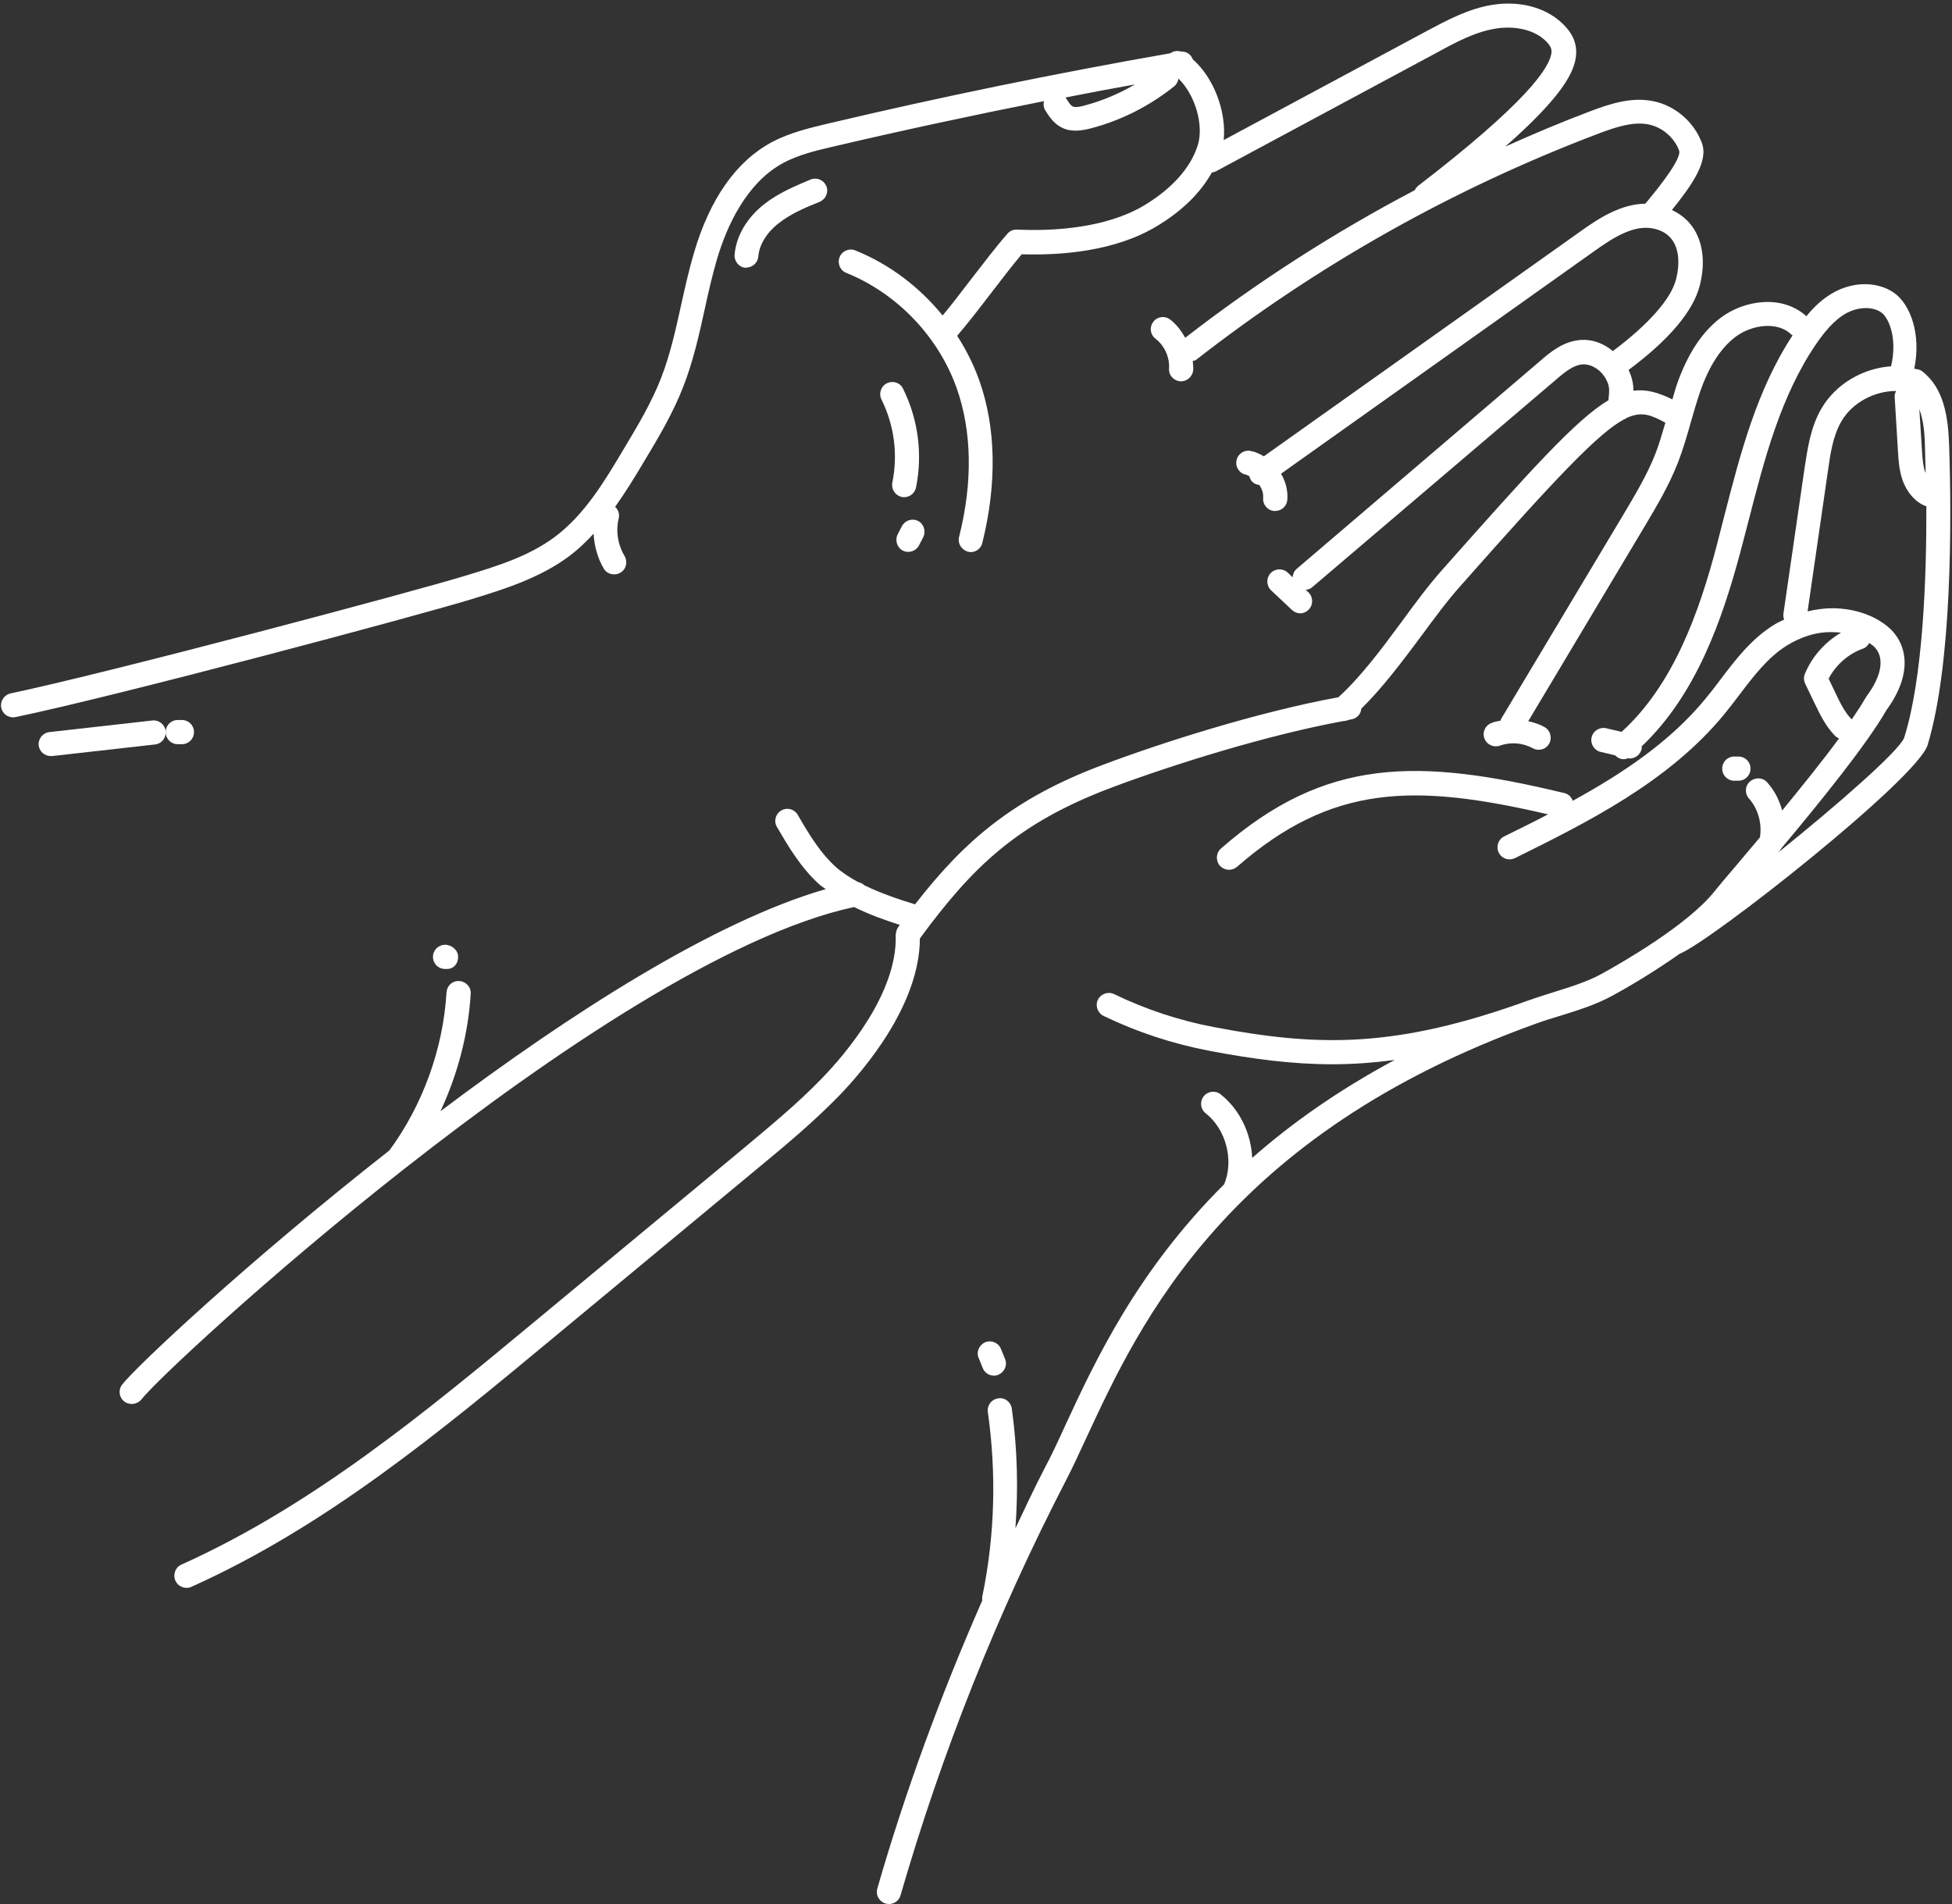 <?xml version="1.0" encoding="UTF-8" standalone="no"?><svg xmlns="http://www.w3.org/2000/svg" xmlns:xlink="http://www.w3.org/1999/xlink" fill="#ffffff" height="78.7" preserveAspectRatio="xMidYMid meet" version="1" viewBox="9.8 10.3 80.7 78.7" width="80.7" zoomAndPan="magnify"><rect x="9.8" y="10.3" width="80.7" height="78.7" fill="#333333" stroke="none"/><g><g id="change1_1"><path d="M90.38,28.67c-0.04-1.1-0.2-2.32-1.11-3.02c-0.05-0.04-0.11-0.07-0.17-0.08c-0.05-0.01-0.1-0.02-0.16-0.03 c0.3-1.46-0.18-2.68-0.84-3.14c-0.67-0.46-1.62-0.47-2.44-0.04c-0.49,0.26-0.87,0.63-1.18,1.01c-0.99-0.9-2.56-0.68-3.55,0.07 c-0.77,0.59-1.36,1.49-1.8,2.74c-0.07,0.21-0.13,0.42-0.19,0.63c-0.58-0.29-1.08-0.43-1.61-0.36c0-0.26-0.05-0.54-0.2-0.86 c1.68-1.25,2.67-2.43,2.94-3.48c0.23-0.89,0.15-1.71-0.23-2.33c-0.22-0.35-0.53-0.62-0.92-0.8c0.84-1.04,1.52-2.02,1.24-2.77 c-0.32-0.87-1.11-1.55-2.02-1.73c-0.9-0.18-1.78,0.11-2.6,0.42c-1.19,0.45-2.36,0.94-3.51,1.46c2.41-2.12,2.87-3.11,2.93-3.79 C75,12,74.73,11.63,74.52,11.4c-0.69-0.76-1.82-1.09-3.02-0.9c-1.01,0.16-1.92,0.66-2.73,1.09l-8.38,4.5 c0.12-1.18-0.41-2.58-1.28-3.34c-0.07-0.2-0.26-0.33-0.48-0.32c-0.15-0.04-0.31-0.03-0.44,0.07c-4.74,0.83-9.52,1.81-14.21,2.92 c-0.71,0.17-1.52,0.36-2.26,0.75c-1.48,0.79-2.57,2.34-3.23,4.58c-0.21,0.71-0.37,1.44-0.53,2.15c-0.23,1.05-0.45,2.04-0.82,3 c-0.4,1.04-0.99,2.02-1.56,2.97c-0.79,1.33-1.61,2.7-2.84,3.62c-1.07,0.8-2.39,1.21-3.68,1.6c-2.14,0.66-14.8,4.03-18.82,4.87 c-0.27,0.06-0.44,0.32-0.39,0.59c0.05,0.24,0.26,0.4,0.49,0.4c0.03,0,0.07,0,0.1-0.01c4.16-0.86,16.71-4.21,18.91-4.89 c1.3-0.4,2.77-0.86,3.98-1.76c0.37-0.28,0.7-0.59,1.01-0.93c0.03,0.5,0.16,1,0.42,1.44c0.09,0.16,0.26,0.24,0.43,0.24 c0.09,0,0.18-0.02,0.26-0.07c0.24-0.14,0.31-0.45,0.17-0.69c-0.28-0.47-0.37-1.04-0.24-1.56c0.04-0.18-0.02-0.35-0.15-0.47 c0.44-0.62,0.84-1.27,1.2-1.88c0.59-0.98,1.2-2,1.63-3.12c0.4-1.03,0.64-2.1,0.87-3.15c0.15-0.69,0.31-1.4,0.51-2.08 c0.4-1.36,1.21-3.16,2.75-3.99c0.62-0.33,1.36-0.51,2.01-0.66c2.9-0.68,5.83-1.31,8.76-1.89c-0.03,0.13-0.02,0.27,0.06,0.39 c0.14,0.22,0.33,0.53,0.67,0.7c0.19,0.1,0.39,0.13,0.58,0.13c0.21,0,0.42-0.04,0.61-0.09c1.25-0.32,2.45-0.93,3.46-1.74 c0.1-0.08,0.16-0.2,0.18-0.32c0.68,0.65,1.07,1.93,0.79,2.78c-0.38,1.16-1.4,1.97-2.19,2.45c-1.24,0.75-3.11,1.11-5.27,1.01 c-0.14-0.01-0.3,0.05-0.4,0.17c-0.46,0.52-0.99,1.22-1.51,1.89c-0.4,0.52-0.8,1.05-1.17,1.49c-0.96-1.18-2.2-2.12-3.61-2.69 c-0.26-0.1-0.55,0.02-0.65,0.28c-0.1,0.26,0.02,0.55,0.28,0.65c2.1,0.85,3.8,2.63,4.56,4.76c0.63,1.78,0.67,3.9,0.1,6.15 c-0.07,0.27,0.1,0.54,0.36,0.61c0.04,0.01,0.08,0.02,0.12,0.02c0.22,0,0.43-0.15,0.48-0.38c0.61-2.44,0.57-4.77-0.13-6.73 c-0.23-0.64-0.54-1.26-0.91-1.83c0.43-0.5,0.9-1.11,1.36-1.71c0.45-0.58,0.9-1.18,1.31-1.66c1.64,0.05,3.87-0.12,5.6-1.17 c1.03-0.62,1.79-1.37,2.26-2.21c0.06-0.01,0.11-0.02,0.17-0.05l9.16-4.92c0.77-0.42,1.57-0.85,2.42-0.98 c0.67-0.11,1.58-0.01,2.12,0.58c0.14,0.16,0.18,0.26,0.17,0.41c-0.06,0.63-1.06,2.09-5.51,5.51c-0.06,0.05-0.11,0.11-0.14,0.18 c-3.33,1.75-6.51,3.79-9.49,6.1c-0.16-0.28-0.36-0.55-0.62-0.75c-0.22-0.17-0.53-0.13-0.7,0.09c-0.17,0.22-0.13,0.53,0.09,0.7 c0.37,0.28,0.59,0.77,0.56,1.23c-0.02,0.28,0.19,0.51,0.47,0.53c0.01,0,0.02,0,0.03,0c0.26,0,0.48-0.21,0.5-0.47 c0.01-0.12-0.01-0.25-0.02-0.37c0.04-0.02,0.09-0.01,0.13-0.04c5.05-3.94,10.66-7.09,16.65-9.36c0.72-0.27,1.41-0.5,2.05-0.38 c0.57,0.11,1.08,0.54,1.28,1.09c0.05,0.17-0.14,0.67-1.3,2.07l-0.1,0.12c-0.99,0.01-1.9,0.58-2.69,1.15l-13.08,9.29 c-0.17-0.1-0.34-0.18-0.54-0.22c-0.27-0.06-0.54,0.12-0.59,0.39c-0.06,0.27,0.12,0.54,0.39,0.59c0.05,0.01,0.09,0.04,0.14,0.06 c0.01,0.06,0.04,0.11,0.07,0.17c0.08,0.12,0.21,0.18,0.35,0.2c0.1,0.16,0.17,0.35,0.15,0.53c-0.02,0.28,0.18,0.52,0.46,0.54 c0.01,0,0.03,0,0.04,0c0.26,0,0.48-0.2,0.5-0.46c0.03-0.38-0.07-0.76-0.26-1.08l12.95-9.2c0.8-0.57,1.65-1.11,2.46-0.93 c0.37,0.08,0.64,0.26,0.81,0.54c0.23,0.38,0.27,0.93,0.11,1.56c-0.21,0.81-1.14,1.86-2.61,2.96c-0.38-0.31-0.83-0.49-1.31-0.46 c-0.73,0.04-1.3,0.52-1.71,0.88l-10.05,8.58c-0.11,0.09-0.16,0.22-0.17,0.35l-0.2-0.19c-0.2-0.19-0.52-0.18-0.71,0.02 c-0.19,0.2-0.18,0.52,0.02,0.71l0.86,0.81c0.1,0.09,0.22,0.14,0.34,0.14c0.13,0,0.26-0.05,0.36-0.16c0.19-0.2,0.18-0.52-0.02-0.71 l-0.11-0.1c0.1-0.01,0.19-0.04,0.27-0.11L74.12,26c0.39-0.34,0.75-0.62,1.12-0.64c0.37-0.01,0.75,0.23,0.96,0.62 c0.15,0.28,0.14,0.45,0.1,0.82c0,0.01,0,0.03,0,0.04c-1.34,0.8-3.21,2.88-6.89,7.03c-0.56,0.63-1.1,1.36-1.67,2.14 c-0.84,1.14-1.71,2.3-2.61,3.11c-3.33,0.61-7.32,1.88-9.78,2.81c-3.69,1.39-5.7,3.15-7.72,5.75c-0.69-0.21-1.42-0.46-2.1-0.79 c-0.07-0.07-0.16-0.11-0.25-0.13c-0.33-0.18-0.65-0.38-0.93-0.63c-0.62-0.56-1.06-1.27-1.57-2.15c-0.14-0.24-0.44-0.32-0.68-0.18 c-0.24,0.14-0.32,0.44-0.18,0.68c0.44,0.75,0.98,1.69,1.77,2.39c0.08,0.07,0.17,0.12,0.25,0.18c-4.63,1.33-10.6,5.17-15.93,9.18 c0.71-1.52,1.15-3.19,1.25-4.85c0.02-0.28-0.19-0.51-0.47-0.53c-0.29-0.02-0.51,0.19-0.53,0.47c-0.14,2.33-0.98,4.65-2.36,6.53 c-5.83,4.57-10.48,8.94-11.05,9.68c-0.17,0.22-0.13,0.53,0.09,0.7c0.09,0.07,0.2,0.1,0.31,0.1c0.15,0,0.3-0.07,0.4-0.19 c0.56-0.72,5.15-5.04,10.88-9.54c0.02-0.01,0.03-0.02,0.04-0.03c6.04-4.74,13.34-9.66,18.54-10.78c0.62,0.31,1.27,0.54,1.89,0.74 c-0.02,0.03-0.04,0.06-0.07,0.09c-0.01,0.02-0.02,0.04-0.03,0.06c-0.02,0.03-0.03,0.06-0.04,0.09c-0.01,0.03-0.01,0.07-0.02,0.1 c0,0.02-0.01,0.04-0.01,0.06c0.09,2.42-2.1,4.96-3.04,5.93c-1.01,1.05-2.17,2-3.28,2.93l-8.6,7.13 c-4.51,3.74-9.18,7.61-14.61,10.05c-0.25,0.11-0.36,0.41-0.25,0.66c0.08,0.19,0.27,0.3,0.46,0.3c0.07,0,0.14-0.01,0.2-0.04 c5.55-2.49,10.27-6.4,14.84-10.19l8.6-7.13c1.14-0.94,2.31-1.92,3.36-3c1.01-1.05,3.31-3.73,3.32-6.48 c2.18-2.97,4.03-4.76,7.88-6.22c2.63-0.99,6.57-2.21,9.65-2.77c0,0,0,0,0,0c0.06,0,0.12-0.01,0.18-0.04 c0.04-0.01,0.09-0.02,0.14-0.03c0.23-0.04,0.38-0.22,0.4-0.44c0.87-0.85,1.68-1.93,2.47-2.99c0.56-0.76,1.09-1.48,1.62-2.07 c4.01-4.54,5.72-6.33,6.76-6.89c0.05-0.02,0.09-0.04,0.13-0.07c0.64-0.29,1.02-0.1,1.59,0.2c-0.13,0.44-0.25,0.87-0.41,1.28 c-0.34,0.87-0.84,1.7-1.32,2.51l-5.07,8.47c-0.01,0.02-0.01,0.04-0.02,0.06c-0.12,0.02-0.24,0.04-0.36,0.09 c-0.26,0.09-0.4,0.38-0.3,0.64c0.09,0.26,0.38,0.39,0.64,0.3c0.44-0.16,0.95-0.12,1.36,0.11c0.08,0.04,0.16,0.06,0.24,0.06 c0.18,0,0.35-0.09,0.44-0.26c0.13-0.24,0.04-0.55-0.2-0.68c-0.21-0.12-0.44-0.19-0.67-0.24l4.8-8.03c0.5-0.84,1.02-1.71,1.39-2.66 c0.21-0.55,0.38-1.12,0.53-1.66c0.12-0.42,0.24-0.84,0.38-1.25c0.37-1.07,0.85-1.81,1.46-2.28c0.67-0.51,1.76-0.67,2.33-0.09 c0.01,0.01,0.02,0.01,0.04,0.02c-1.48,2.25-2.16,4.89-2.82,7.45c-0.11,0.42-0.21,0.83-0.32,1.25c-0.72,2.72-1.77,5.73-3.93,7.69 l-0.64-0.15c-0.27-0.06-0.54,0.11-0.6,0.38s0.11,0.54,0.38,0.6l0.59,0.14c0.1,0.1,0.22,0.16,0.35,0.16c0.06,0,0.12-0.01,0.18-0.04 c0.03,0,0.05,0.01,0.08,0.01c0.23,0,0.43-0.16,0.49-0.39c0.01-0.04,0-0.07,0-0.11c2.25-2.13,3.33-5.23,4.08-8.03 c0.11-0.42,0.22-0.84,0.33-1.26c0.66-2.57,1.34-5.22,2.83-7.38c0.3-0.43,0.71-0.96,1.25-1.25c0.4-0.21,1-0.3,1.41-0.02 c0.3,0.2,0.69,1.05,0.41,2.23c-1.16,0.08-2.29,0.73-2.88,1.75c-0.45,0.77-0.57,1.65-0.69,2.42l-0.88,6.06 c-0.01,0.08,0,0.16,0.03,0.24c-0.15,0.07-0.3,0.14-0.44,0.23c-0.93,0.58-1.58,1.44-2.21,2.27c-0.2,0.27-0.4,0.53-0.61,0.78 c-1.47,1.79-3.46,3.1-5.48,4.21c-0.05-0.15-0.17-0.28-0.35-0.32c-6.02-1.45-9.86-1.5-14.19,2.29c-0.21,0.18-0.23,0.5-0.05,0.71 c0.1,0.11,0.24,0.17,0.38,0.17c0.12,0,0.23-0.04,0.33-0.12c3.92-3.42,7.32-3.46,12.86-2.17c-0.61,0.32-1.22,0.62-1.81,0.91 c-0.25,0.12-0.35,0.42-0.23,0.67c0.09,0.18,0.26,0.28,0.45,0.28c0.07,0,0.15-0.02,0.22-0.05c2.97-1.47,6.34-3.14,8.64-5.93 c0.22-0.27,0.43-0.54,0.64-0.82c0.6-0.79,1.17-1.54,1.95-2.03c0.57-0.36,1.25-0.59,1.94-0.56c0.11,0,0.21,0.01,0.31,0.02 c-0.66,0.39-1.2,0.99-1.49,1.7c-0.06,0.13-0.05,0.28,0.01,0.41l0.4,0.83c0.21,0.43,0.44,0.92,0.83,1.32 c0.05,0.05,0.11,0.09,0.17,0.11c-0.69,0.94-1.54,1.99-2.35,2.98c-0.12-0.43-0.32-0.83-0.62-1.16c-0.18-0.21-0.5-0.22-0.71-0.04 c-0.21,0.18-0.23,0.5-0.04,0.71c0.38,0.43,0.54,1.04,0.45,1.6c-0.35,0.41-0.68,0.81-0.96,1.14c-0.43,0.5-0.75,0.88-0.9,1.07 c-1.11,1.41-3.88,2.99-4.7,3.44c-0.58,0.32-1.3,0.54-2,0.76c-0.34,0.11-0.68,0.21-1,0.33c0,0,0,0-0.01,0 c-5.46,1.98-8.67,1.93-13.02,1.1c-1.42-0.27-2.81-0.73-4.11-1.36c-0.25-0.12-0.55-0.01-0.67,0.23c-0.12,0.25-0.01,0.55,0.23,0.67 c1.39,0.67,2.85,1.15,4.36,1.44c1.79,0.34,3.42,0.56,5.1,0.56c0.84,0,1.69-0.06,2.58-0.18c-2.34,1.26-4.28,2.63-5.89,4.05 c-0.05-1.01-0.51-2-1.31-2.63c-0.22-0.17-0.53-0.13-0.7,0.09c-0.17,0.22-0.13,0.53,0.09,0.7c0.84,0.66,1.17,1.95,0.76,2.93 c-3.6,3.58-5.33,7.29-6.58,9.99c-0.3,0.66-0.58,1.26-0.86,1.78c-0.42,0.81-0.8,1.63-1.19,2.45c0.12-1.65,0.08-3.3-0.15-4.95 c-0.04-0.27-0.29-0.47-0.57-0.42c-0.27,0.04-0.46,0.29-0.42,0.57c0.36,2.54,0.29,5.11-0.23,7.62c-0.01,0.05-0.01,0.11,0,0.16 c-1.7,3.87-3.17,7.85-4.34,11.91c-0.08,0.27,0.08,0.54,0.34,0.62c0.05,0.01,0.09,0.02,0.14,0.02c0.22,0,0.42-0.14,0.48-0.36 c1.71-5.91,4.01-11.68,6.84-17.15c0.28-0.54,0.56-1.15,0.87-1.82c2.17-4.67,5.79-12.48,18.59-17.07c0.3-0.11,0.63-0.21,0.96-0.31 c0.74-0.23,1.51-0.47,2.18-0.84c0.61-0.33,1.7-0.97,2.76-1.72c1.31-0.52,9.81-7.22,10.26-8.63C90.5,37.77,90.49,31.88,90.38,28.67 z M54.64,14.66c-0.1,0.03-0.37,0.1-0.49,0.04c-0.09-0.04-0.19-0.2-0.27-0.33c-0.01-0.01-0.02-0.02-0.03-0.04 c0.96-0.19,1.91-0.37,2.87-0.54C56.07,14.17,55.37,14.47,54.64,14.66z M89.38,28.7c0.01,0.32,0.02,0.71,0.03,1.14 c-0.01-0.01-0.01-0.02-0.02-0.03c-0.09-0.26-0.11-0.57-0.13-0.87l-0.11-1.73C89.31,27.64,89.37,28.17,89.38,28.7z M86.33,40.01 c-0.27-0.28-0.46-0.67-0.64-1.05l-0.29-0.61c0.3-0.57,0.82-1.03,1.42-1.24c0.12-0.04,0.2-0.13,0.26-0.23 c0.05,0.04,0.11,0.07,0.16,0.11c0.49,0.43,0.39,1.21-0.28,2.1c-0.01,0.01-0.01,0.02-0.01,0.03c-0.01,0.01-0.02,0.01-0.02,0.02 c-0.15,0.26-0.35,0.57-0.57,0.89C86.34,40.03,86.34,40.01,86.33,40.01z M83.26,45.57c0.01,0,0.01-0.01,0.02-0.01 c-0.01,0.01-0.02,0.02-0.03,0.02C83.25,45.58,83.26,45.58,83.26,45.57z M83.31,45.54c0.05-0.05,0.1-0.11,0.13-0.17 c1.56-1.86,3.54-4.3,4.35-5.72c0,0,0,0,0,0c1.15-1.57,0.81-2.79,0.1-3.41c-0.59-0.51-1.42-0.79-2.32-0.8c0,0,0,0-0.01,0 c-0.35,0-0.69,0.05-1.03,0.13l0.84-5.8c0.1-0.72,0.21-1.46,0.56-2.06c0.45-0.77,1.36-1.25,2.26-1.25 c-0.04,0.08-0.07,0.16-0.06,0.25l0.14,2.3c0.02,0.35,0.05,0.75,0.19,1.15c0.18,0.49,0.51,0.88,0.93,1.05 c0.01,0.01,0.03,0,0.05,0.01c0.01,2.98-0.14,7.12-0.92,9.58C88.29,41.36,85.75,43.58,83.31,45.54z" fill="inherit"/><path d="M46.47,26.14c-0.25,0.12-0.35,0.42-0.23,0.67c0.53,1.06,0.69,2.28,0.45,3.44c-0.05,0.27,0.12,0.53,0.39,0.59 c0.03,0.01,0.07,0.01,0.1,0.01c0.23,0,0.44-0.16,0.49-0.4c0.28-1.38,0.09-2.83-0.54-4.09C47.02,26.12,46.72,26.02,46.47,26.14z" fill="inherit"/><path d="M47.08,32.06l-0.17,0.33c-0.12,0.25-0.02,0.55,0.22,0.67c0.07,0.04,0.15,0.05,0.22,0.05c0.18,0,0.36-0.1,0.45-0.28 l0.17-0.33c0.12-0.25,0.02-0.55-0.22-0.67C47.5,31.71,47.21,31.81,47.08,32.06z" fill="inherit"/><path d="M50.89,67.16c0.06,0,0.13-0.01,0.19-0.04c0.25-0.11,0.38-0.4,0.27-0.65l-0.17-0.42c-0.11-0.26-0.4-0.37-0.65-0.27 c-0.25,0.11-0.38,0.4-0.27,0.65l0.17,0.42C50.51,67.05,50.7,67.16,50.89,67.16z" fill="inherit"/><path d="M28.28,50.35c0.28,0,0.46-0.22,0.46-0.5s-0.27-0.5-0.54-0.5s-0.5,0.22-0.5,0.5s0.22,0.5,0.5,0.5H28.28z" fill="inherit"/><path d="M16.65,40.52c-0.03-0.27-0.28-0.47-0.55-0.44l-4.26,0.48c-0.27,0.03-0.47,0.28-0.44,0.55c0.03,0.26,0.25,0.44,0.5,0.44 c0.02,0,0.04,0,0.06,0l4.26-0.48C16.48,41.04,16.68,40.79,16.65,40.52z" fill="inherit"/><path d="M17.32,41.06c0.28,0,0.5-0.22,0.5-0.5s-0.22-0.5-0.5-0.5h-0.17c-0.28,0-0.5,0.22-0.5,0.5s0.22,0.5,0.5,0.5H17.32z" fill="inherit"/><path d="M40.65,21.36c0.26,0,0.48-0.2,0.5-0.46c0.04-0.48,0.34-0.98,0.84-1.37c0.49-0.39,1.1-0.65,1.7-0.89 c0.25-0.11,0.38-0.4,0.27-0.65c-0.11-0.26-0.4-0.37-0.65-0.27c-0.66,0.28-1.34,0.56-1.93,1.03c-0.71,0.56-1.15,1.32-1.21,2.08 c-0.02,0.27,0.18,0.52,0.46,0.54C40.62,21.36,40.63,21.36,40.65,21.36z" fill="inherit"/><path d="M81.67,42.57c0.28,0,0.5-0.22,0.5-0.5s-0.22-0.5-0.5-0.5H81.5c-0.28,0-0.5,0.22-0.5,0.5s0.22,0.5,0.5,0.5H81.67z" fill="inherit"/></g></g></svg>